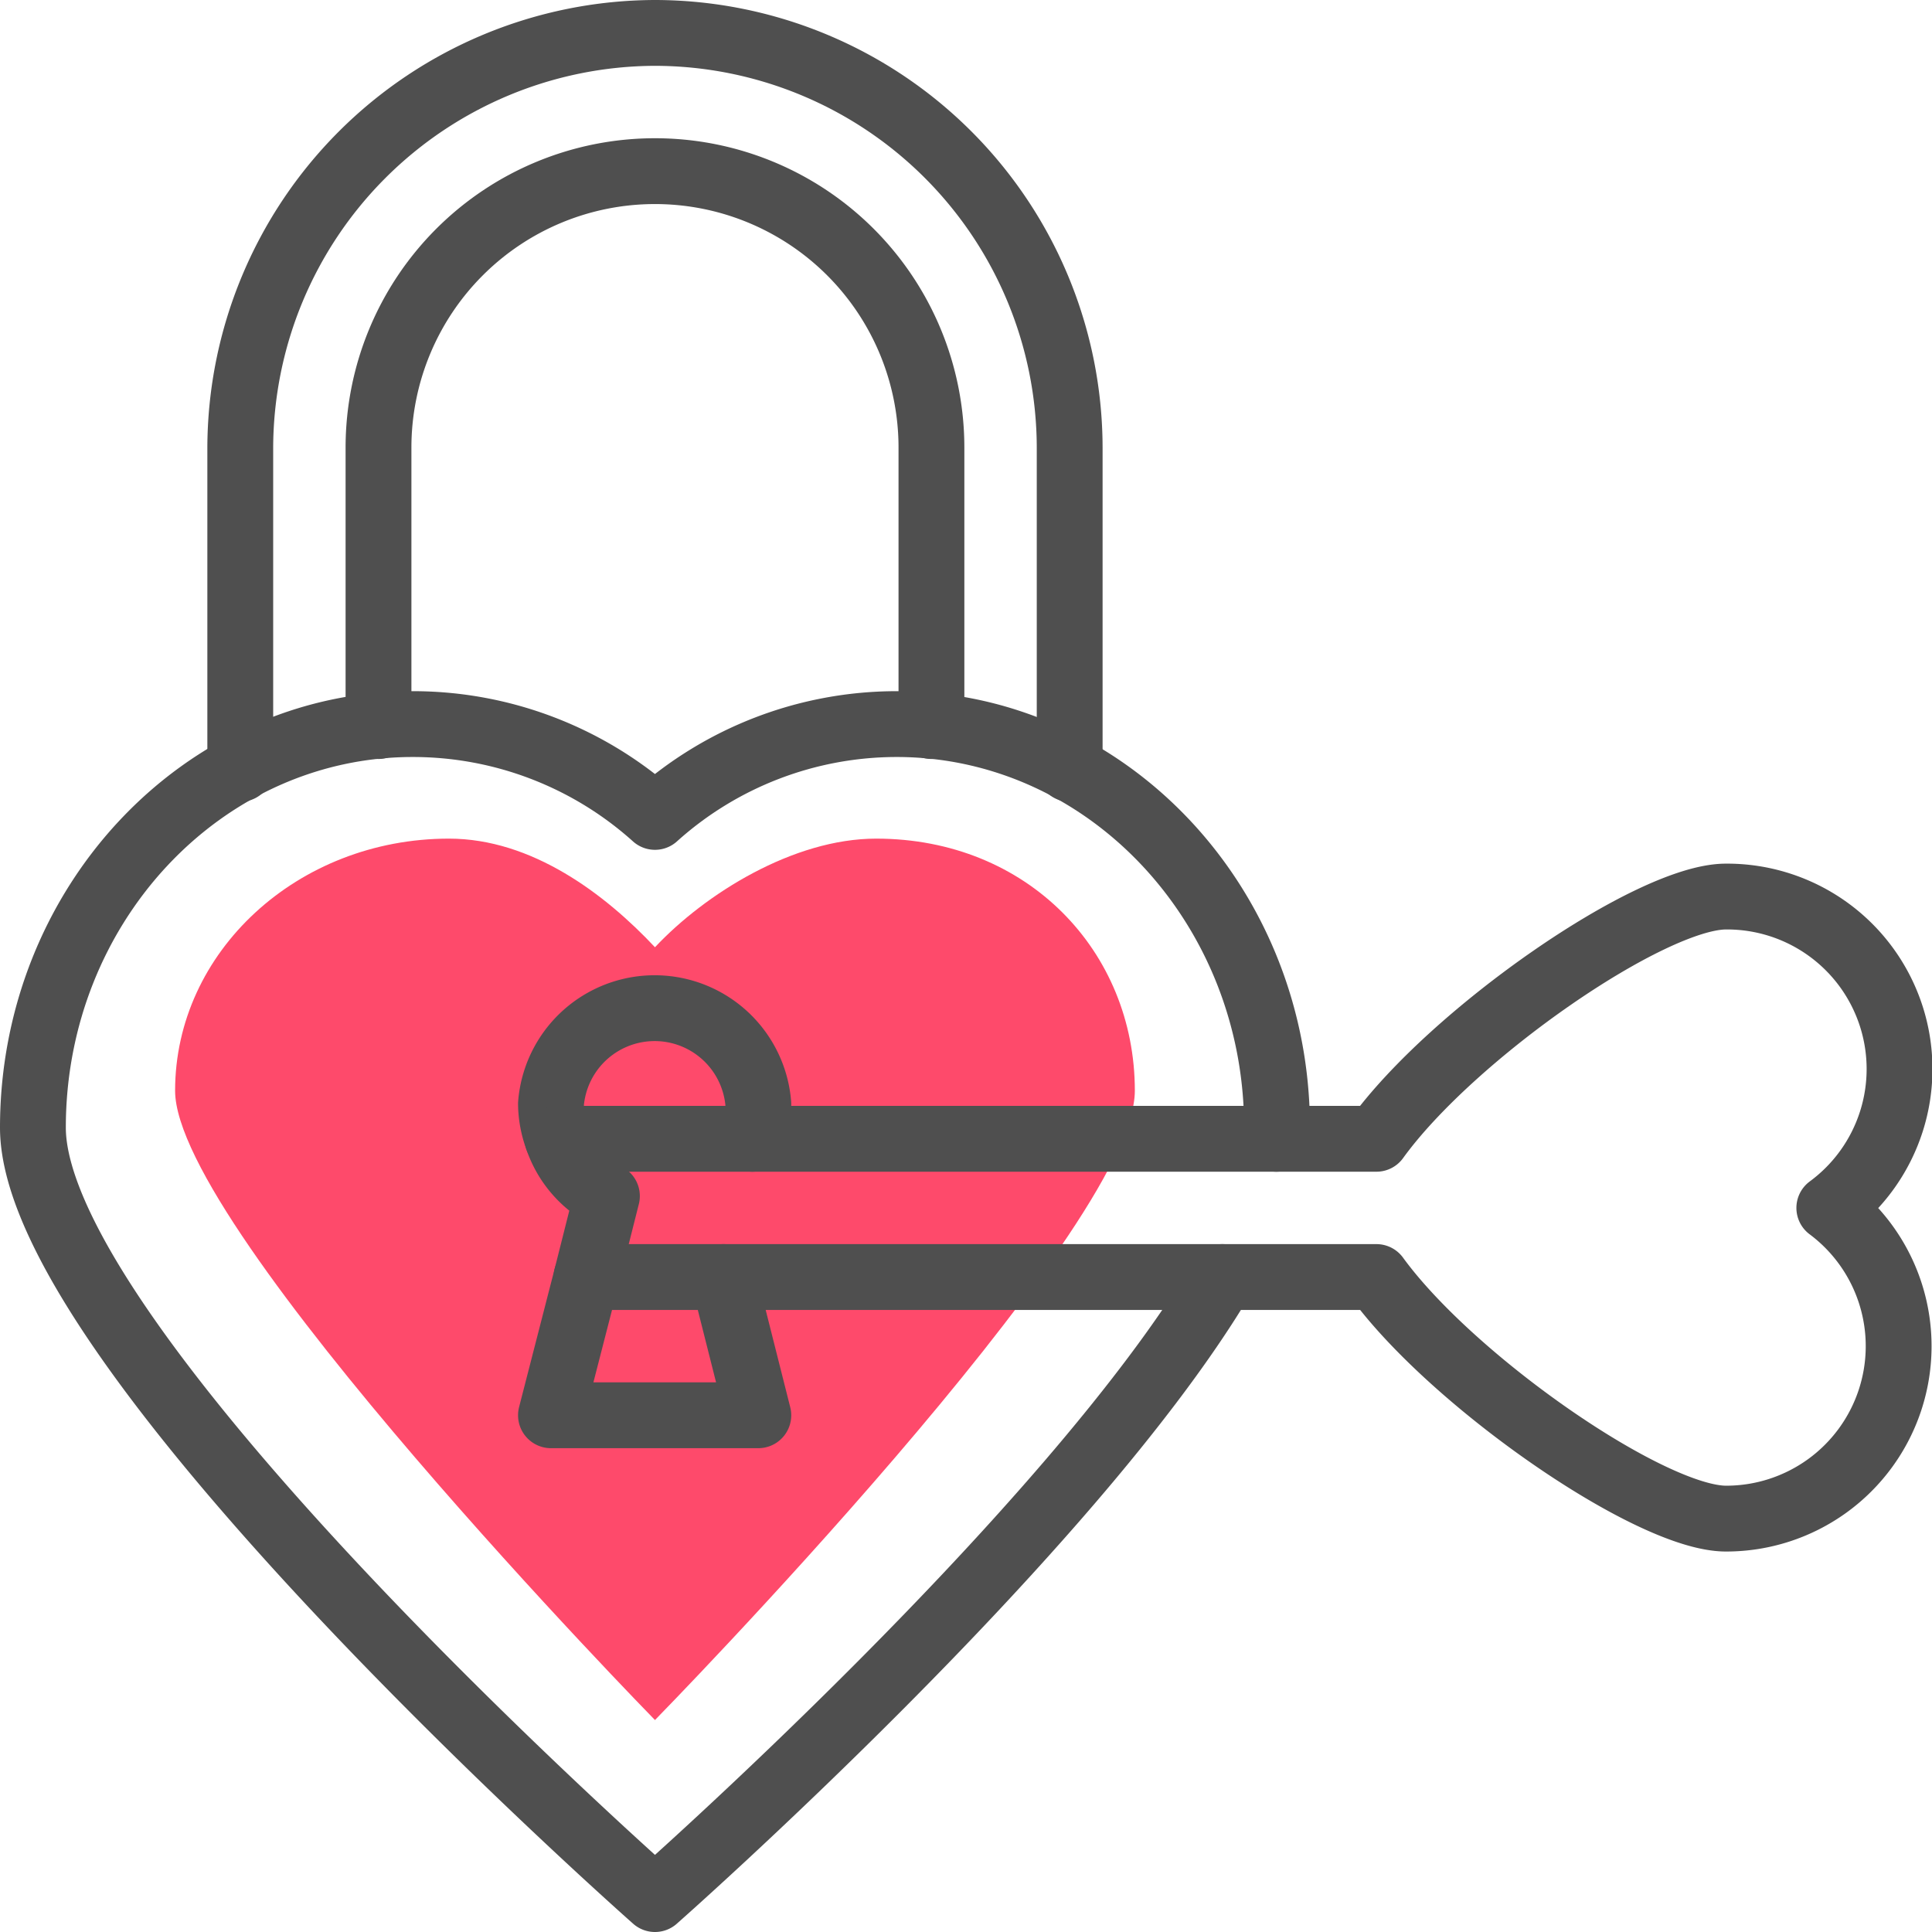 <svg xmlns="http://www.w3.org/2000/svg" width="293.5" height="293.5" viewBox="0 0 293.5 293.5"><defs><style>.cls-1{fill:#fe4a6b;}.cls-2{fill:none;stroke:#4f4f4f;stroke-linecap:round;stroke-linejoin:round;stroke-width:10px;}</style></defs><g id="Capa_2" data-name="Capa 2"><g id="Capa_1-2" data-name="Capa 1"><path class="cls-1" d="M133.1,127.4c-12.6,0-26,8.4-33.6,16.5-7.6-8.1-18.7-16.5-31.3-16.5-23,0-41.6,17.2-41.6,38.3s72.9,95.6,72.9,95.6,72.9-74.4,72.9-95.6S156.1,127.4,133.1,127.4Z"></path><path class="cls-2" d="M193.9,173a10.9,10.9,0,0,0,.1-1.7c0-33.8-25.9-61.3-57.8-61.3a54.9,54.9,0,0,0-36.7,14.1A55,55,0,0,0,62.7,110C30.8,110,5,137.5,5,171.3S99.5,288.5,99.5,288.5s63.2-55.7,86.2-94.5"></path><path class="cls-2" d="M57.5,110.3V68a42,42,0,1,1,84,0v42.3"></path><path class="cls-2" d="M36.5,116.8V68a63.2,63.2,0,0,1,63-63,63.1,63.1,0,0,1,63,63v48.8"></path><path class="cls-2" d="M109.9,194l5.3,21H83.7l5.4-21,3.1-12.3a15.4,15.4,0,0,1-7.5-8.7,15.6,15.6,0,0,1-1-5.3,15.8,15.8,0,0,1,31.5,0,15.5,15.5,0,0,1-.9,5.3"></path><path class="cls-2" d="M89.1,194h120c11.5,15.8,41.6,36.7,53.1,36.7a26.2,26.2,0,0,0,15.7-47.2,26.2,26.2,0,0,0-15.7-47.3c-11.5,0-41.6,20.9-53.1,36.8H84.7"></path></g></g></svg>